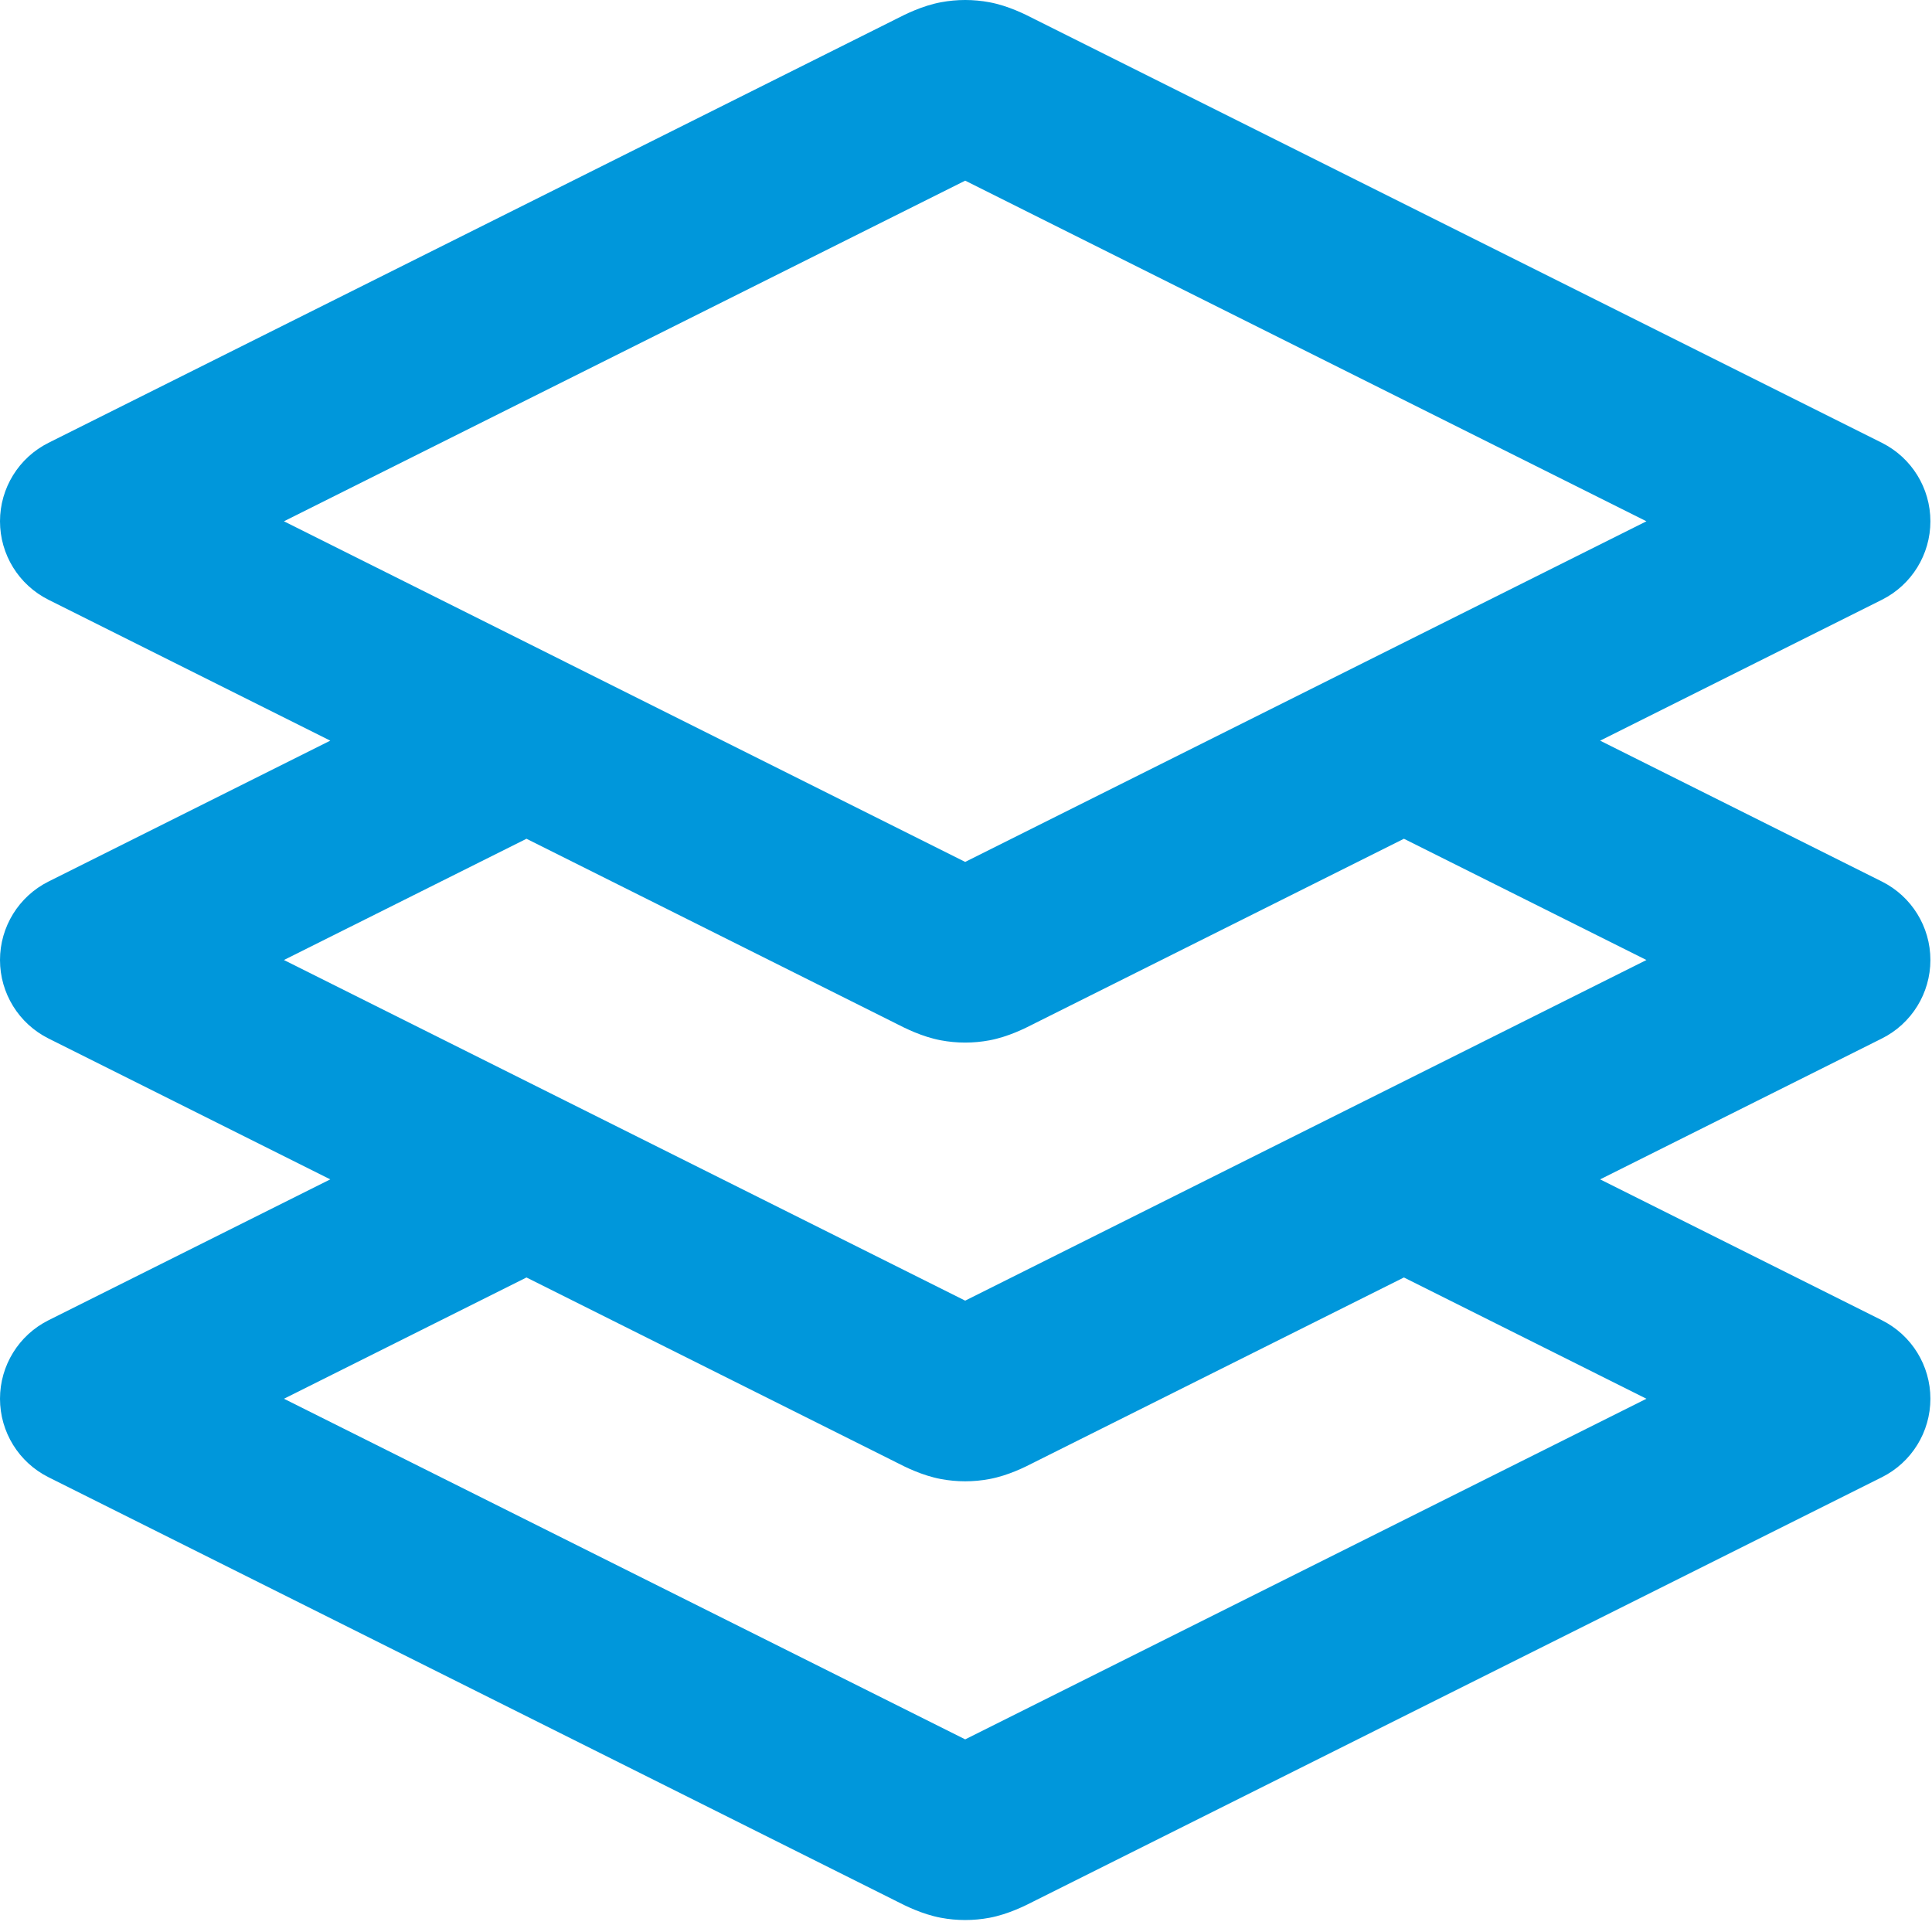 <svg width="100" height="100" viewBox="0 0 100 100" fill="none" xmlns="http://www.w3.org/2000/svg">
<path fill-rule="evenodd" clip-rule="evenodd" d="M49.062 8.908L49.062 8.908L49.062 8.908ZM49.958 9.351L85.219 26.982L70.677 34.253C70.647 34.268 70.618 34.282 70.588 34.298L49.958 44.613L29.328 34.298C29.299 34.282 29.27 34.268 29.24 34.253L14.697 26.982L49.958 9.351ZM17.095 38.336L2.511 31.044C0.972 30.275 0 28.702 0 26.982C0 25.262 0.972 23.689 2.511 22.92L46.302 1.024C46.336 1.007 46.375 0.987 46.419 0.965C46.842 0.749 47.719 0.301 48.702 0.117C49.532 -0.039 50.384 -0.039 51.215 0.117C52.198 0.301 53.075 0.749 53.498 0.965C53.542 0.987 53.581 1.007 53.614 1.024L97.406 22.92C98.945 23.689 99.917 25.262 99.917 26.982C99.917 28.702 98.945 30.275 97.406 31.044L82.822 38.336L97.406 45.628C98.945 46.397 99.917 47.97 99.917 49.69C99.917 51.41 98.945 52.983 97.406 53.752L82.822 61.044L97.406 68.336C98.945 69.106 99.917 70.678 99.917 72.399C99.917 74.119 98.945 75.692 97.406 76.461L53.614 98.357C53.581 98.374 53.542 98.393 53.498 98.416C53.075 98.632 52.197 99.079 51.215 99.264C50.384 99.419 49.532 99.419 48.702 99.264C47.719 99.079 46.842 98.632 46.419 98.416C46.375 98.393 46.336 98.374 46.302 98.357L2.511 76.461C0.972 75.692 0 74.119 0 72.399C0 70.678 0.972 69.106 2.511 68.336L17.095 61.044L2.511 53.752C0.972 52.983 0 51.41 0 49.69C0 47.97 0.972 46.397 2.511 45.628L17.095 38.336ZM27.25 43.414L14.697 49.69L29.24 56.962C29.27 56.976 29.299 56.991 29.328 57.006L49.958 67.321L70.588 57.006C70.618 56.991 70.647 56.976 70.677 56.962L85.219 49.69L72.667 43.414L53.614 52.94C53.581 52.957 53.542 52.977 53.498 52.999C53.075 53.215 52.198 53.663 51.215 53.847C50.384 54.003 49.532 54.003 48.702 53.847C47.719 53.663 46.842 53.215 46.419 52.999C46.375 52.977 46.336 52.957 46.302 52.94L27.25 43.414ZM72.667 66.122L53.614 75.648C53.581 75.665 53.542 75.685 53.498 75.707C53.074 75.924 52.197 76.371 51.215 76.555C50.384 76.711 49.532 76.711 48.702 76.555C47.719 76.371 46.842 75.924 46.419 75.707C46.375 75.685 46.336 75.665 46.302 75.648L27.25 66.122L14.697 72.399L49.958 90.029L85.219 72.399L72.667 66.122ZM49.062 67.764C49.061 67.764 49.061 67.764 49.062 67.764L49.062 67.764ZM50.855 67.764C50.856 67.764 50.856 67.764 50.855 67.764L50.855 67.764ZM49.062 45.056C49.061 45.056 49.061 45.056 49.062 45.056L49.062 45.056ZM50.855 45.056C50.856 45.056 50.856 45.056 50.855 45.056L50.855 45.056ZM50.855 8.908L50.855 8.908L50.855 8.908Z" fill="#0097DB"/>
</svg>
